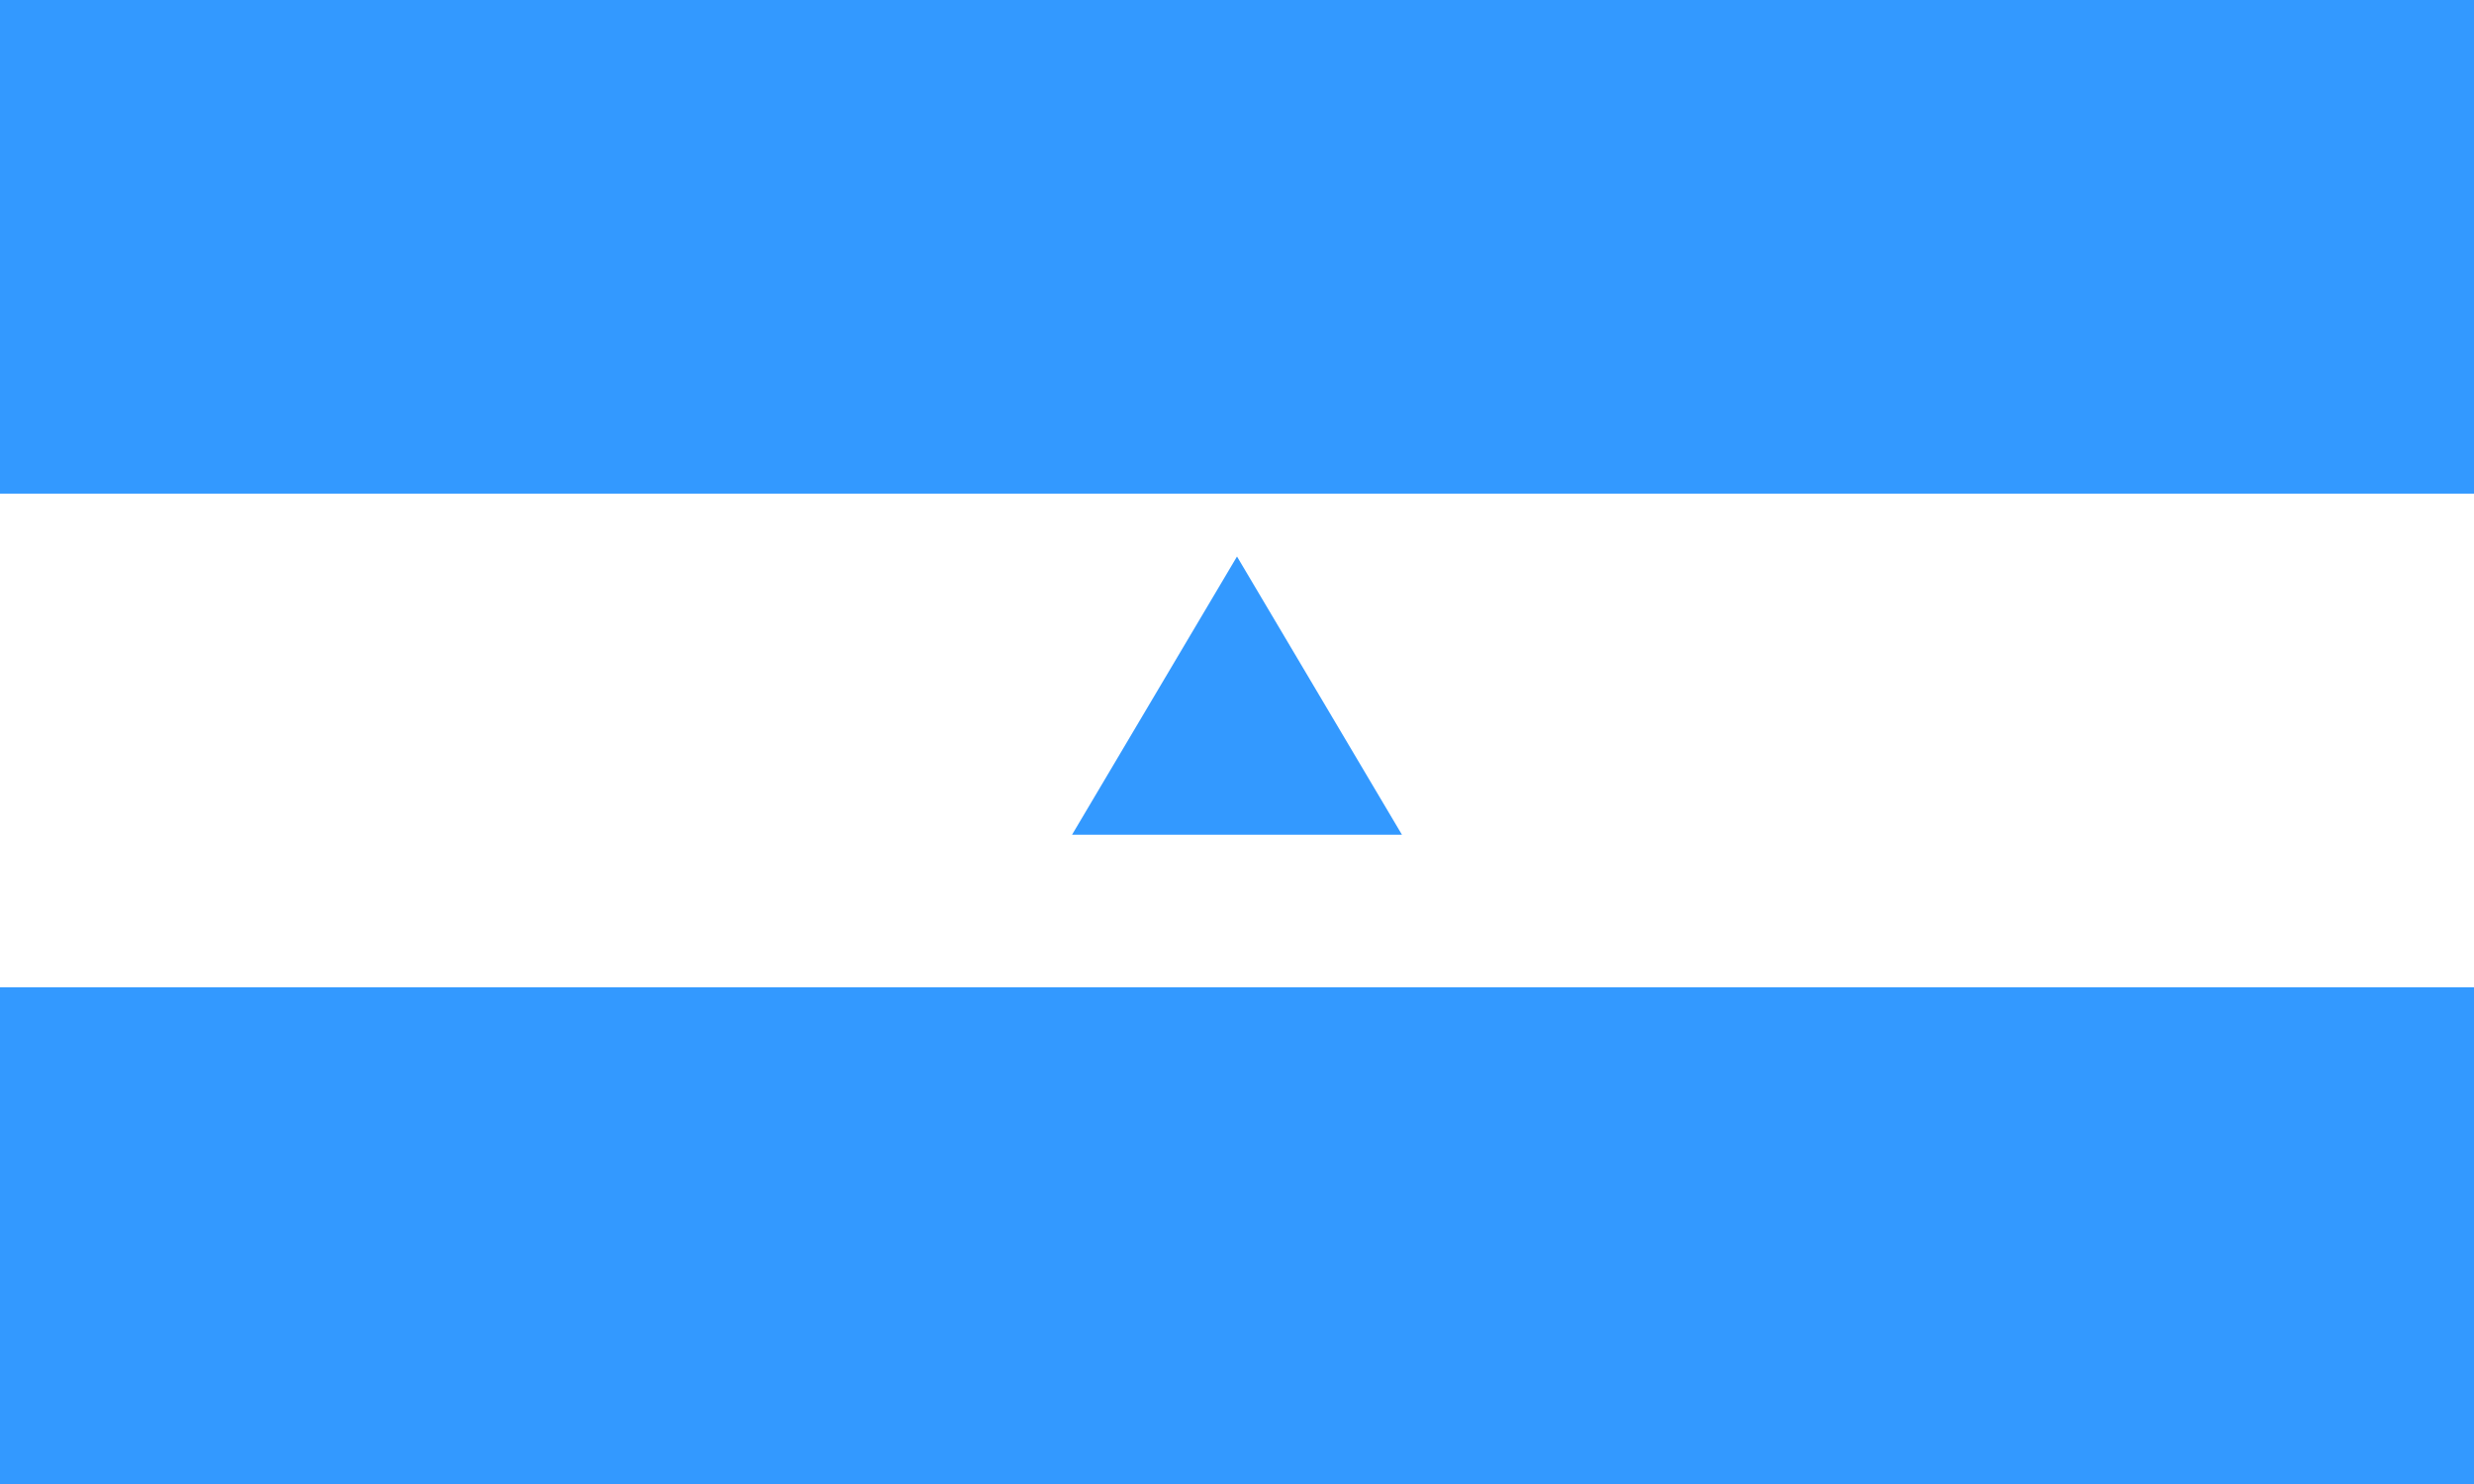 <?xml version="1.0" encoding="UTF-8"?>
<!DOCTYPE svg PUBLIC "-//W3C//DTD SVG 1.1 Tiny//EN" "http://www.w3.org/Graphics/SVG/1.1/DTD/svg11-tiny.dtd"><svg xmlns="http://www.w3.org/2000/svg" viewBox="0 0 400 240">
<rect x="0" y="0" width="400" height="240" fill="#333333" stroke="none"/>
<title>Nicaragua - chilliant.com</title>
<g transform="matrix(1.667,0,0,-1,200,120)" stroke="none"><g>
<rect fill="#39F" x="-120" y="39.667" width="240" height="80.333"/>
<rect fill="#FFF" x="-120" y="-40.167" width="240" height="80.333"/>
<rect fill="#39F" x="-120" y="-120" width="240" height="80.333"/>
<path fill="#39F" d="M0,30L16,-15L-16,-15 Z"/>
</g></g></svg>
